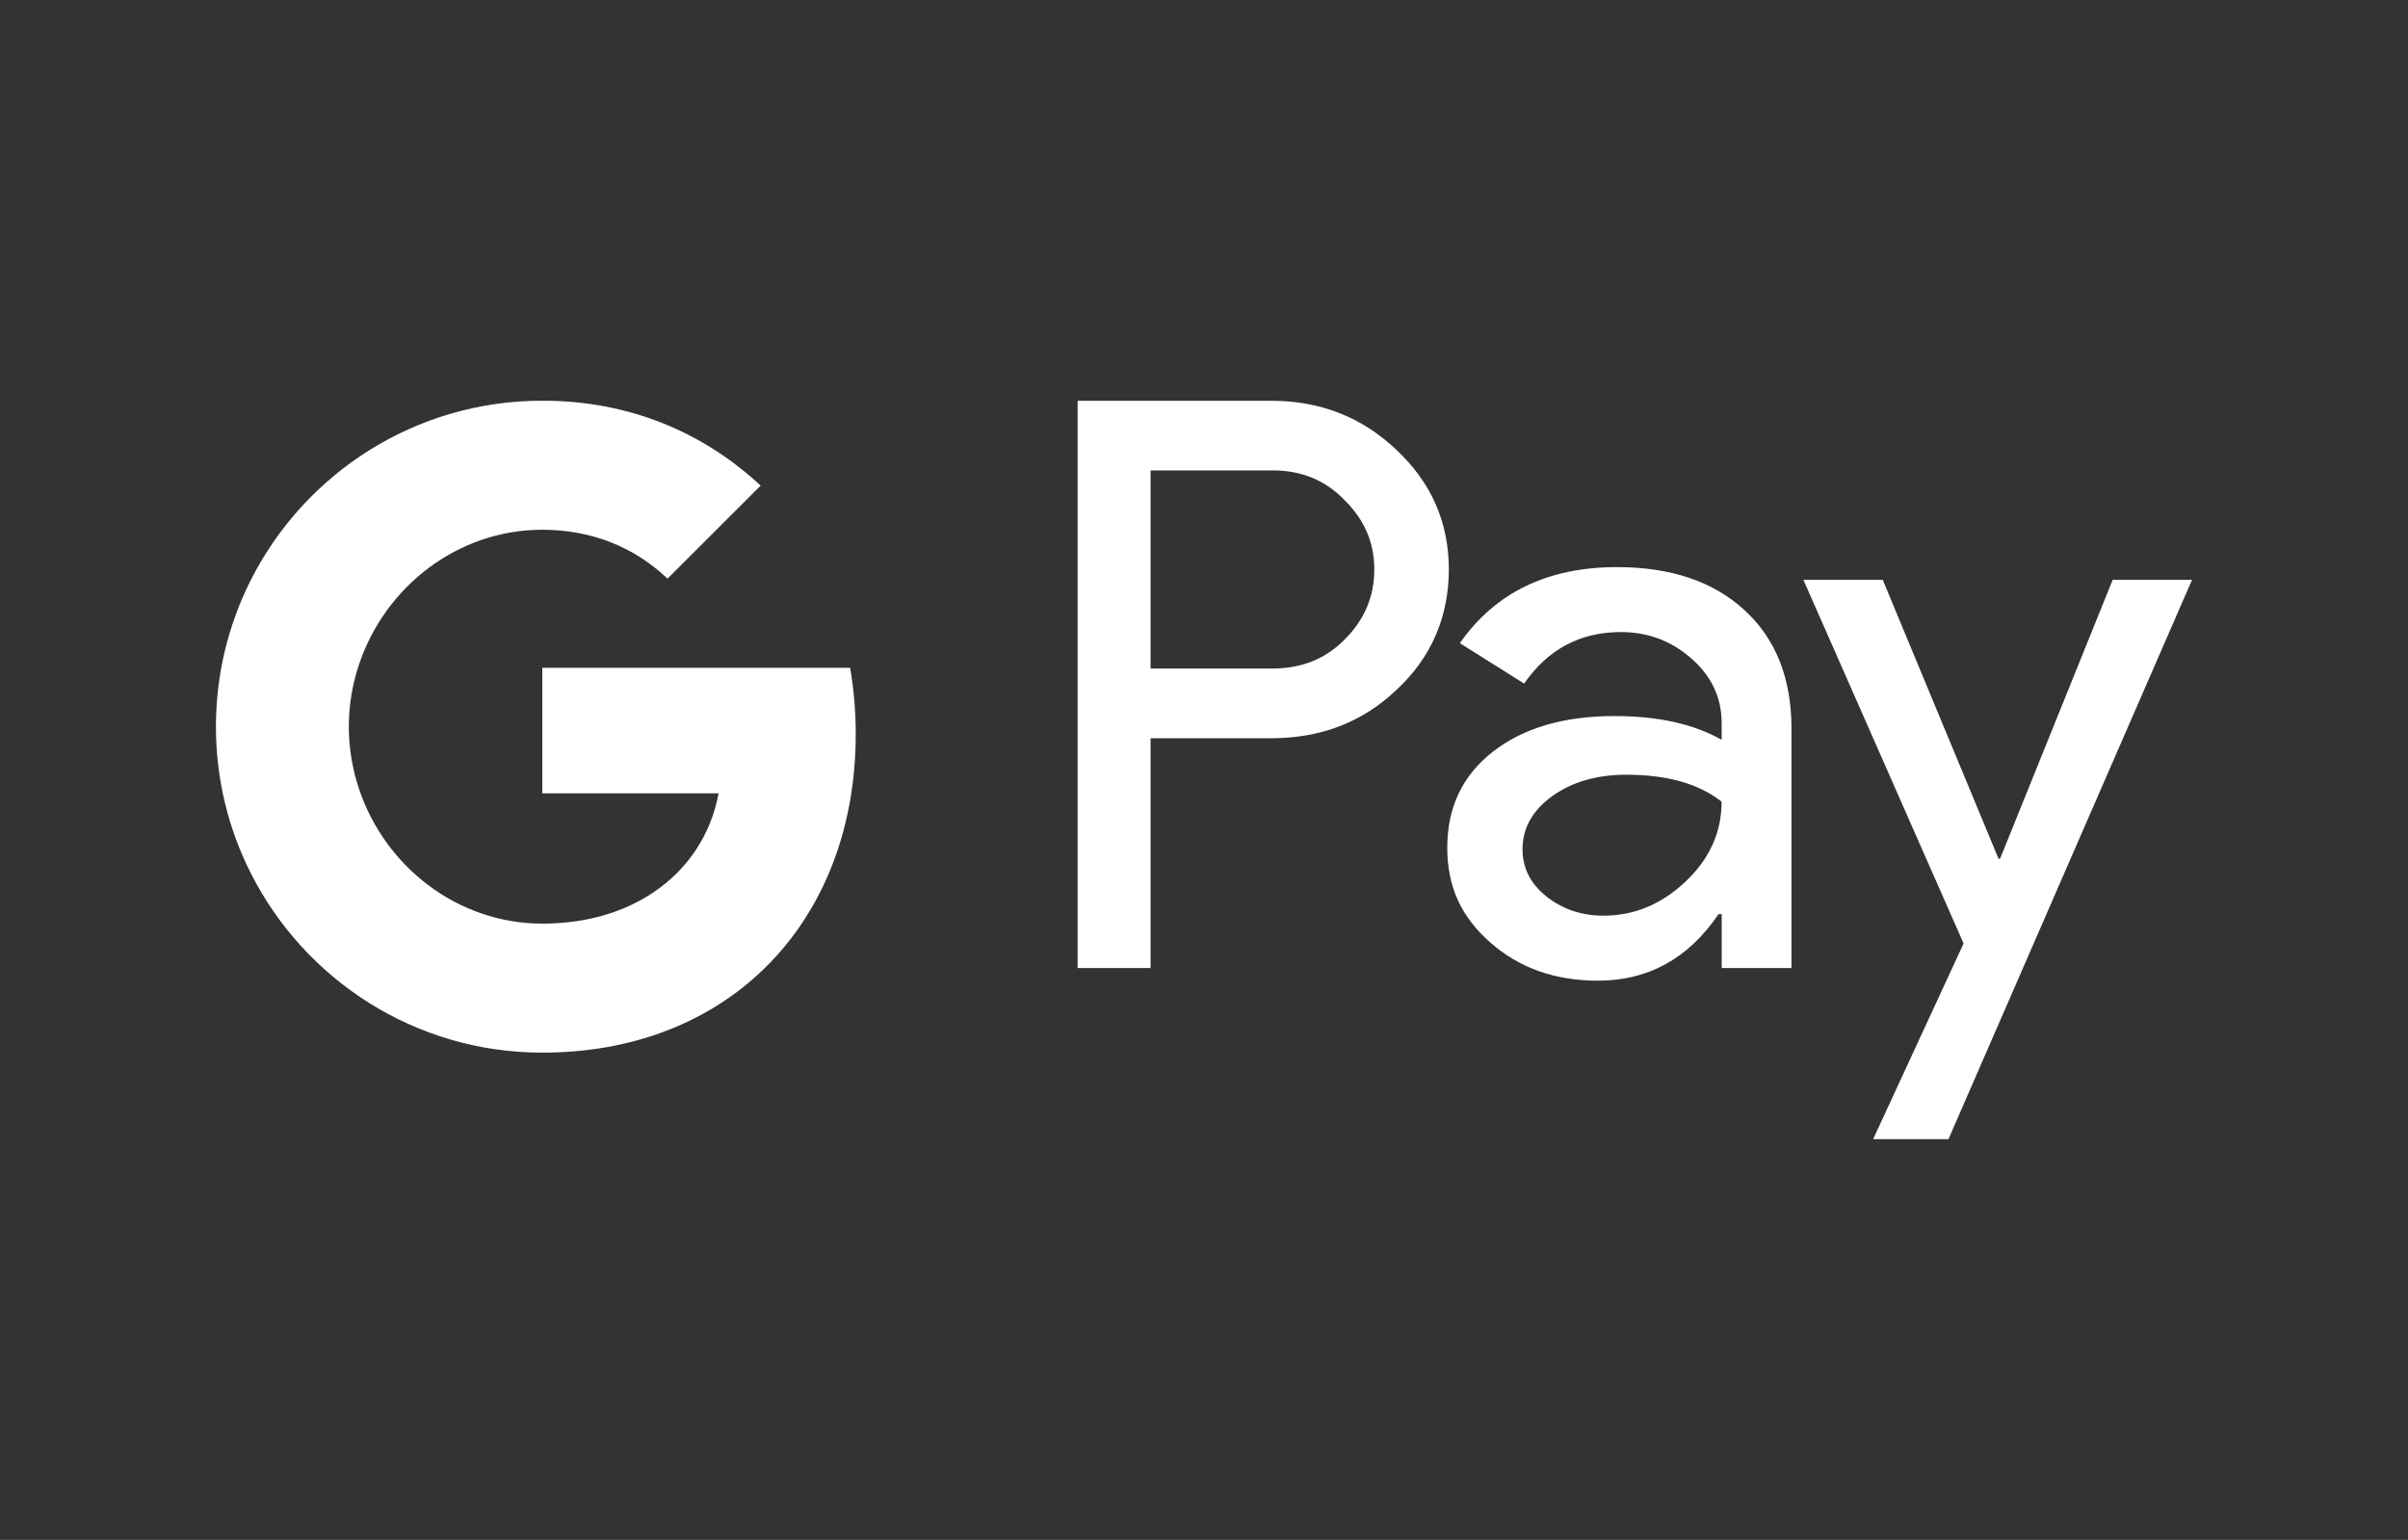 <?xml version="1.0" encoding="UTF-8"?>
<svg id="_ÎÓÈ_1" data-name="—ÎÓÈ_1" xmlns="http://www.w3.org/2000/svg" viewBox="0 0 430 275">
  <rect x="0" y="0" width="430" height="275" fill="#333333" stroke="none"/>
  <defs>
    <style>
      .cls-1 {
        fill: #fff;
        stroke-width: 0px;
      }
    </style>
  </defs>
  <g id="Pay">
    <path id="Fill-1" class="cls-1" d="m205.46,84.02v35.37h21.82c5.19,0,9.49-1.75,12.89-5.24,3.49-3.49,5.24-7.64,5.24-12.45s-1.74-8.82-5.24-12.31c-3.4-3.58-7.7-5.38-12.89-5.38h-21.82Zm0,47.83v41.03h-13.03v-101.31h34.56c8.78,0,16.23,2.93,22.37,8.77,6.24,5.85,9.36,12.97,9.36,21.36s-3.11,15.76-9.36,21.51c-6.04,5.76-13.5,8.63-22.37,8.63h-21.54Z"/>
    <path class="cls-1" d="m311.55,108.99c-5.58-5.14-13.17-7.71-22.81-7.71-12.38,0-21.72,4.53-28.05,13.58l11.48,7.22c4.25-6.14,10-9.2,17.28-9.2,4.82,0,9.01,1.57,12.61,4.74,3.59,3.16,5.38,7,5.38,11.53v2.97c-5-2.83-11.38-4.24-19.12-4.24-9.06,0-16.31,2.13-21.74,6.37-5.43,4.24-8.14,9.95-8.14,17.11s2.57,12.45,7.72,16.99c5.14,4.53,11.55,6.79,19.2,6.79,8.97,0,16.14-3.96,21.52-11.88h.57v9.62h12.46v-42.73c0-8.96-2.77-16.01-8.35-21.15Zm-10.57,48.46c-4.3,4.05-9.17,6.08-14.65,6.08-3.87,0-7.24-1.13-10.13-3.39-2.88-2.27-4.32-5.09-4.32-8.49,0-3.77,1.78-6.92,5.31-9.47,3.54-2.55,7.95-3.82,13.24-3.82,7.27,0,12.94,1.6,17,4.81,0,5.47-2.15,10.22-6.45,14.28Z"/>
    <polygon id="Fill-5" class="cls-1" points="391.44 103.54 347.94 203.44 334.49 203.44 350.64 168.49 322.03 103.54 336.2 103.54 356.88 153.35 357.16 153.35 377.27 103.54 391.44 103.54"/>
  </g>
  <path class="cls-1" d="m151.8,119.26h-54.96v22.42h31.48c-1.35,7.31-5.44,13.53-11.64,17.69-5.23,3.52-11.96,5.58-19.84,5.58-15.2,0-28.1-10.24-32.72-24.03-1.18-3.52-1.83-7.27-1.83-11.14s.65-7.62,1.83-11.14c4.62-13.79,17.52-24.03,32.72-24.03,8.59,0,16.29,2.95,22.36,8.73h0s16.63-16.61,16.63-16.61c-10.1-9.4-23.27-15.17-38.99-15.17-22.77,0-42.48,13.05-52.07,32.07-3.96,7.86-6.21,16.74-6.21,26.14s2.24,18.29,6.21,26.14c9.59,19.02,29.3,32.08,52.07,32.08,15.73,0,28.97-5.16,38.63-14.06,11-10.14,17.34-25.12,17.34-42.83,0-4.1-.35-8.05-1-11.84Z"/>
</svg>